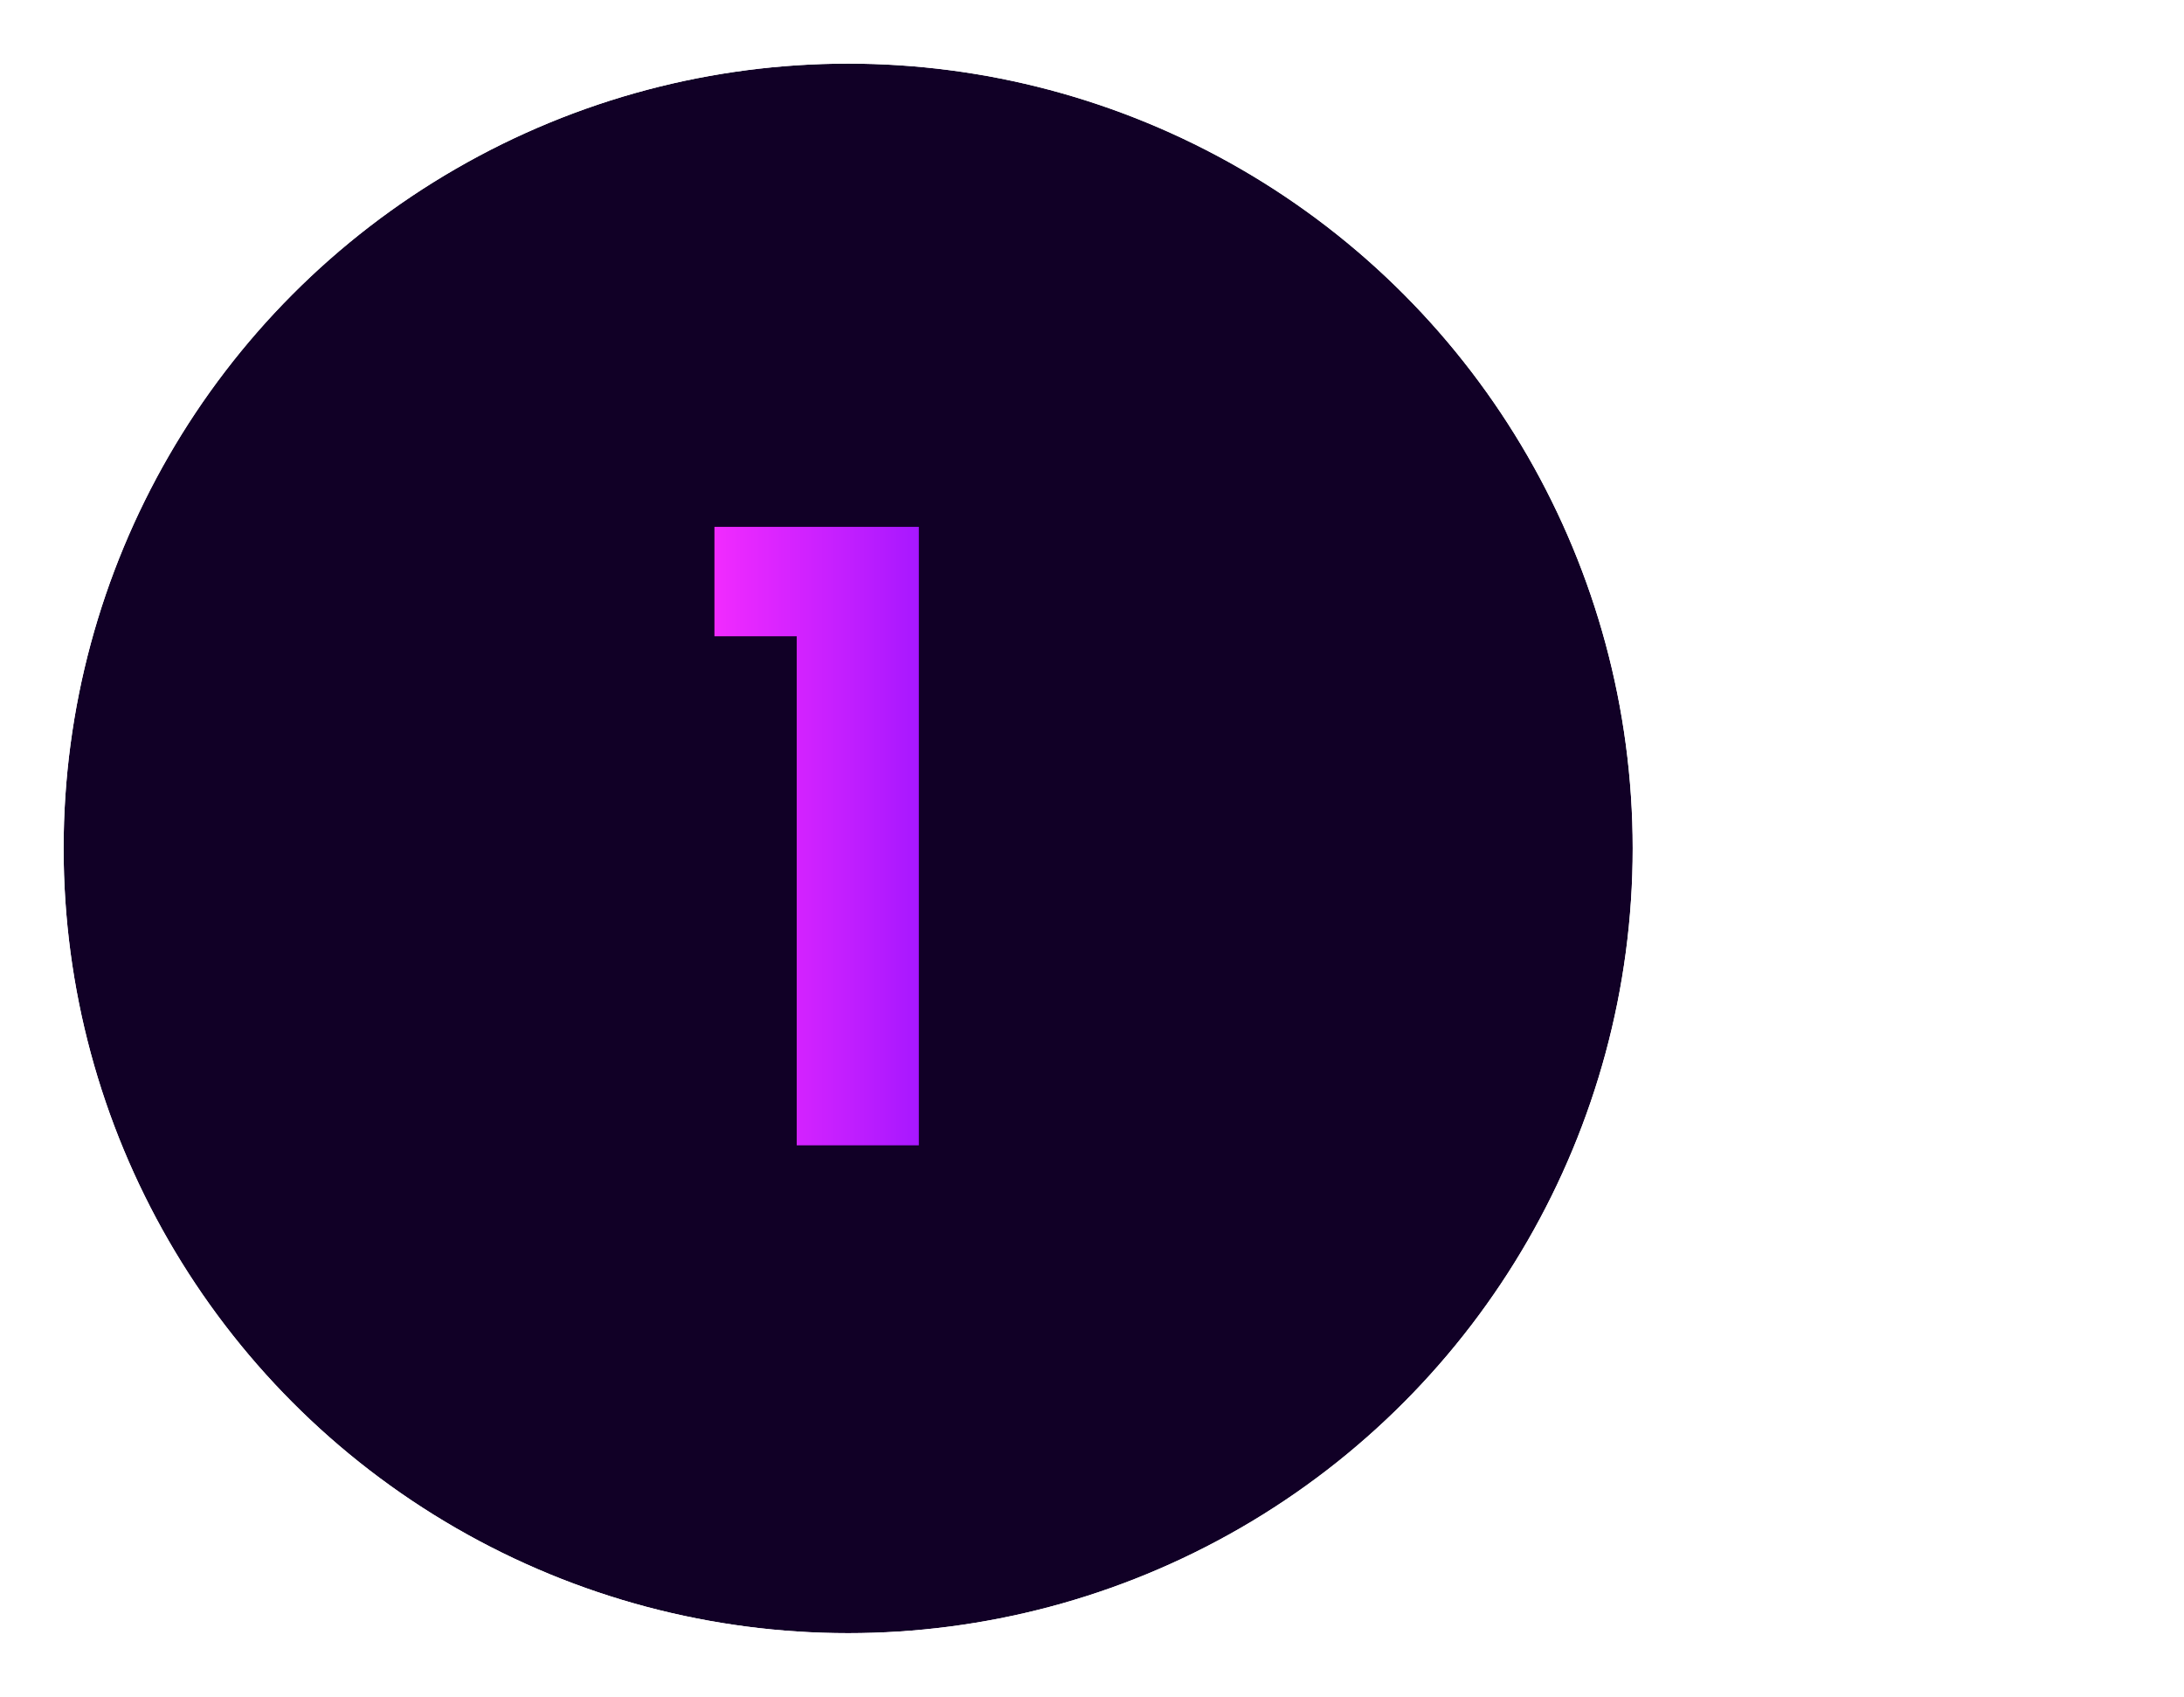 <svg width="103" height="80" viewBox="0 0 103 80" fill="none" xmlns="http://www.w3.org/2000/svg">
<g clip-path="url(#clip0_3603_8704)">
<path d="M85.708 17H53V62H85.718C87.523 62 89.215 61.107 90.282 59.588L101.933 42.937C103.359 40.897 103.369 38.124 101.933 36.084L90.272 19.412C89.215 17.893 87.513 17 85.708 17Z" fill="white"/>
</g>
<g filter="url(#filter0_i_3603_8704)">
<circle cx="40" cy="40" r="37" fill="#110026"/>
</g>
<circle cx="40" cy="40" r="38.5" stroke="white" stroke-width="3"/>
<path d="M33.694 30V24.84H43.334V54H37.574V30H33.694Z" fill="url(#paint0_linear_3603_8704)"/>
<defs>
<filter id="filter0_i_3603_8704" x="0" y="0" width="80" height="80" filterUnits="userSpaceOnUse" color-interpolation-filters="sRGB">
<feFlood flood-opacity="0" result="BackgroundImageFix"/>
<feBlend mode="normal" in="SourceGraphic" in2="BackgroundImageFix" result="shape"/>
<feColorMatrix in="SourceAlpha" type="matrix" values="0 0 0 0 0 0 0 0 0 0 0 0 0 0 0 0 0 0 127 0" result="hardAlpha"/>
<feOffset/>
<feGaussianBlur stdDeviation="4.45"/>
<feComposite in2="hardAlpha" operator="arithmetic" k2="-1" k3="1"/>
<feColorMatrix type="matrix" values="0 0 0 0 0 0 0 0 0 0 0 0 0 0 0 0 0 0 1 0"/>
<feBlend mode="normal" in2="shape" result="effect1_innerShadow_3603_8704"/>
</filter>
<linearGradient id="paint0_linear_3603_8704" x1="31.992" y1="40" x2="47.008" y2="40" gradientUnits="userSpaceOnUse">
<stop stop-color="#FF2EFF"/>
<stop offset="1" stop-color="#8B10FF"/>
</linearGradient>
<clipPath id="clip0_3603_8704">
<rect width="50" height="45" fill="white" transform="translate(53 17)"/>
</clipPath>
</defs>
</svg>
